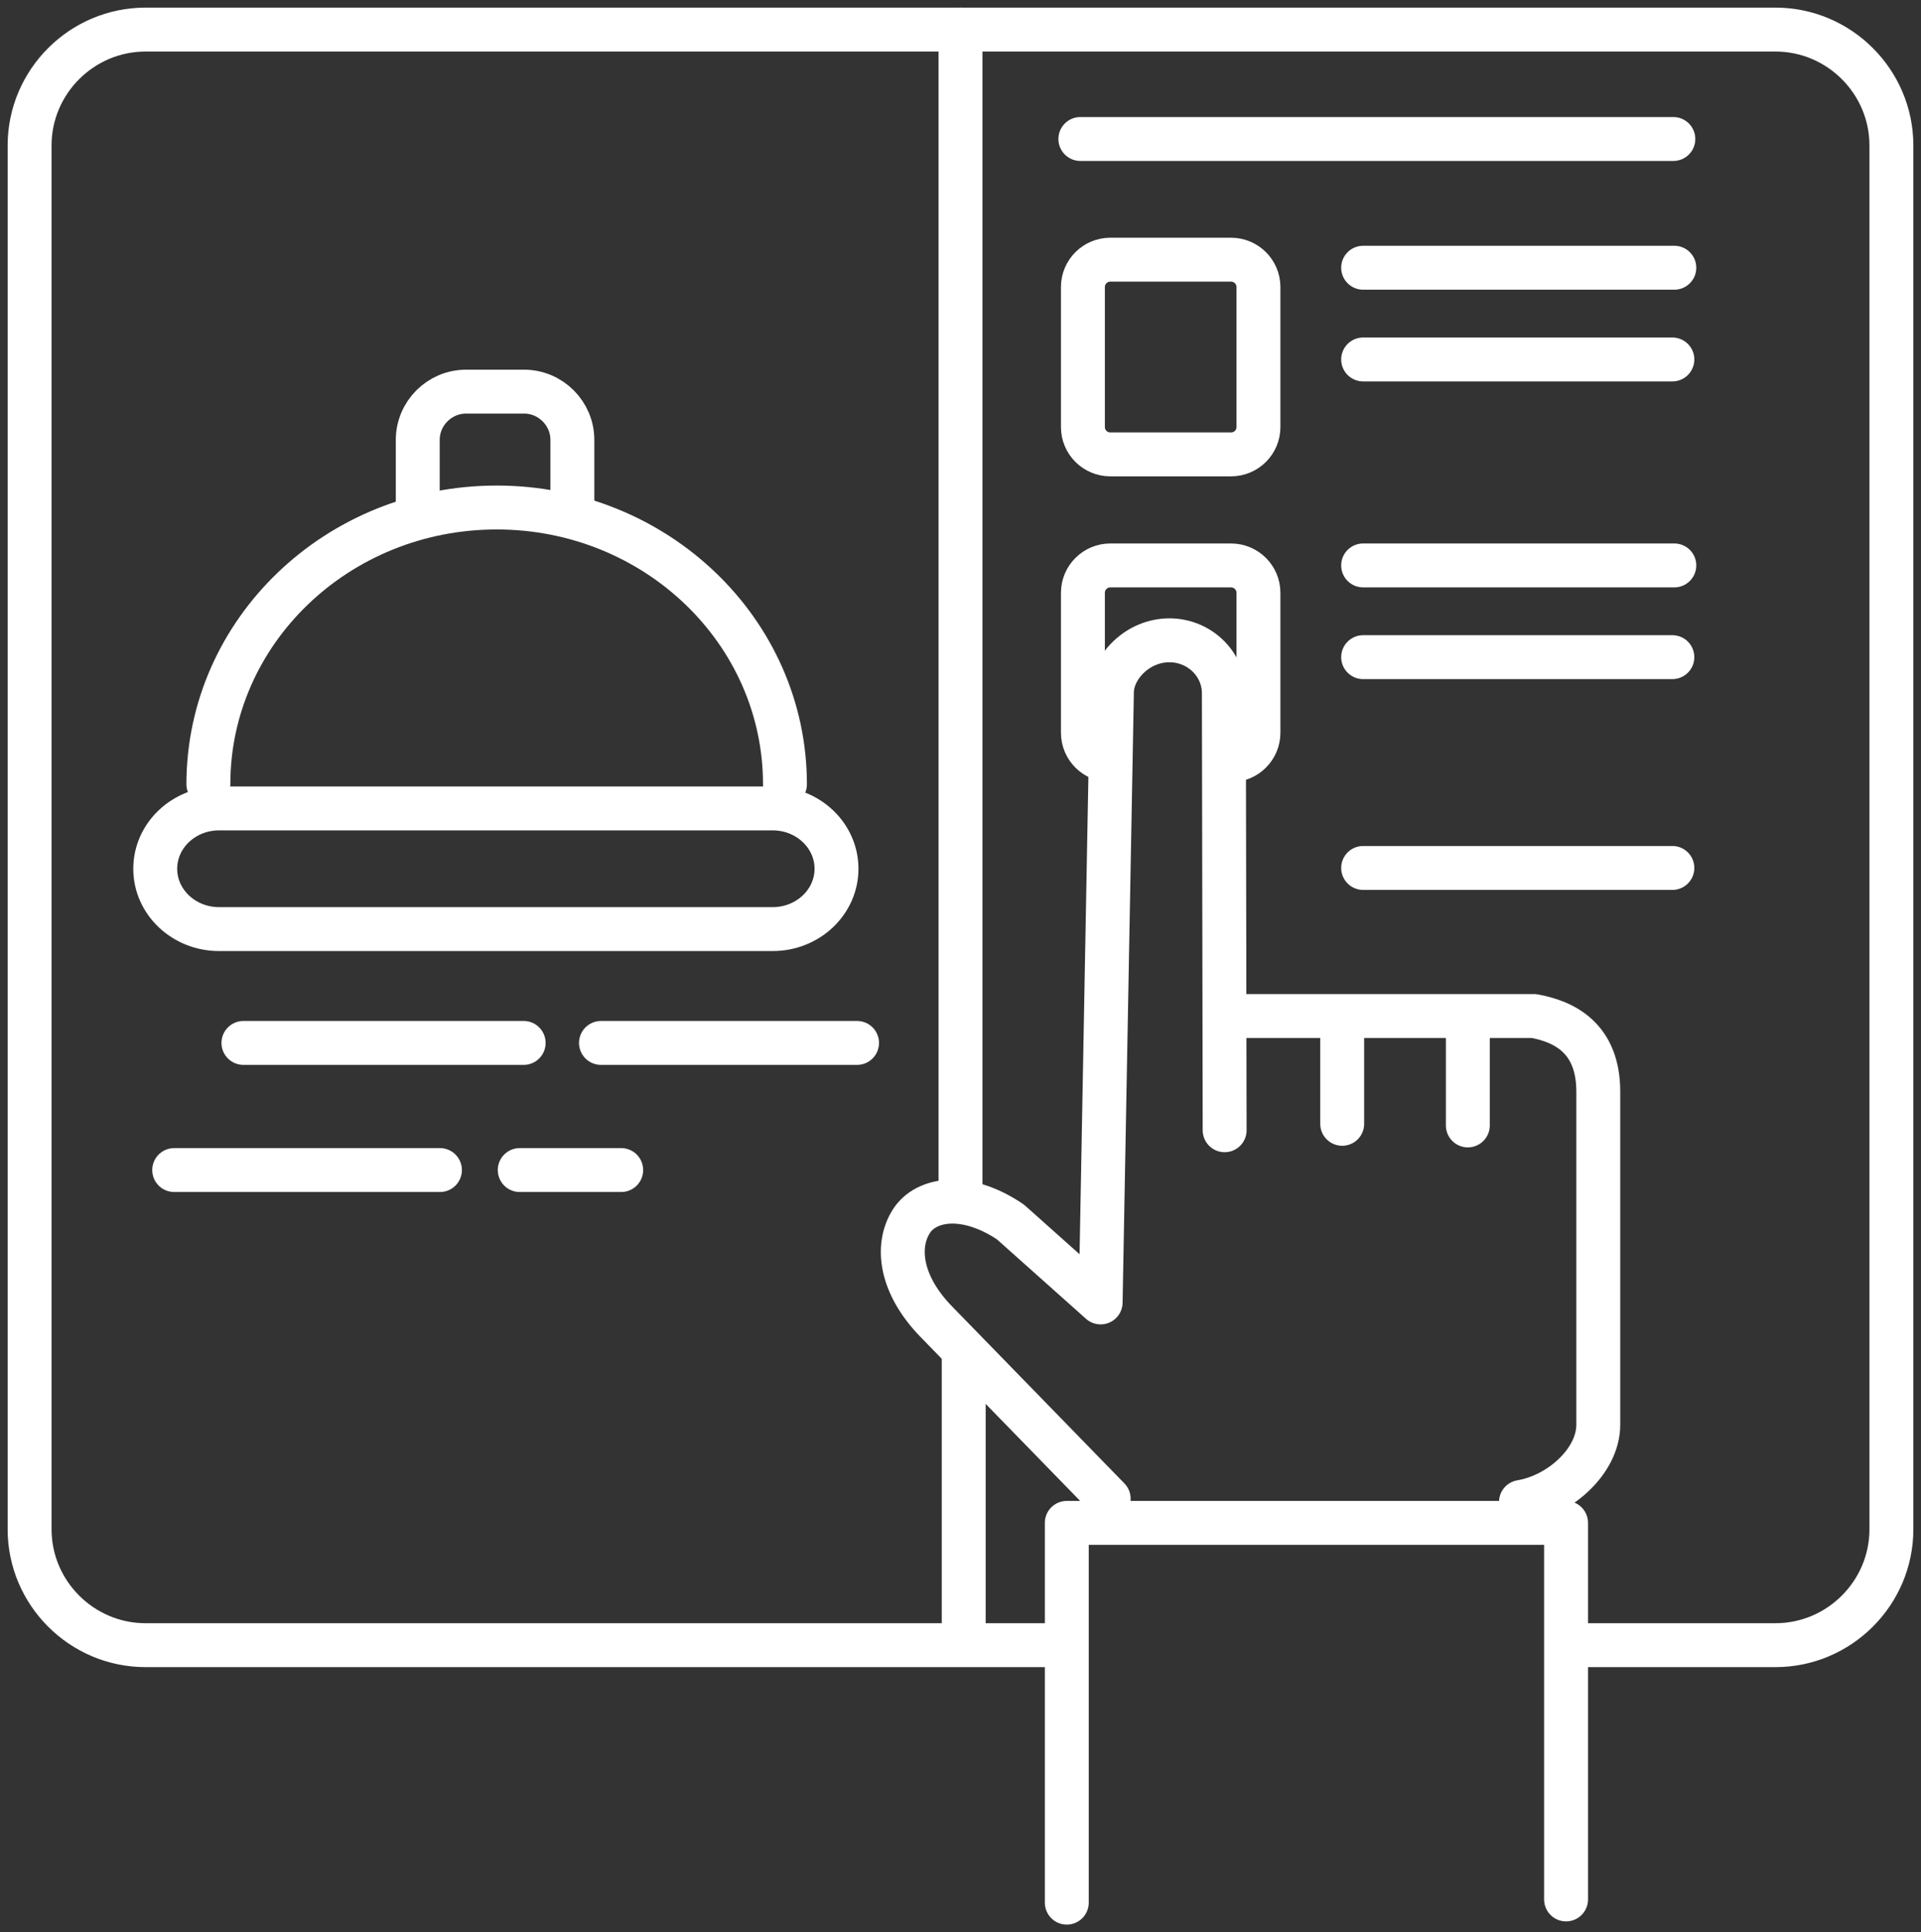 <?xml version="1.0" encoding="UTF-8"?> <svg xmlns="http://www.w3.org/2000/svg" width="175" height="176" viewBox="0 0 175 176" fill="none"><rect x="0" y="0" width="175" height="176" fill="#333333" stroke="none"/> <path d="M96.71 149.854H13.261C7.45 149.854 2.697 145.105 2.697 139.301V13.248C2.697 7.443 7.45 2.694 13.261 2.694H161.739C167.55 2.694 172.303 7.443 172.303 13.248V139.301C172.303 145.105 167.55 149.854 161.739 149.854H143.22" stroke="white" stroke-width="4" stroke-miterlimit="22.926" stroke-linecap="round" stroke-linejoin="round"></path> <path d="M87.5 2.694V109.399" stroke="white" stroke-width="4" stroke-miterlimit="22.926" stroke-linecap="round" stroke-linejoin="round"></path> <path d="M87.793 123.471V147.716" stroke="white" stroke-width="4" stroke-miterlimit="22.926" stroke-linecap="round" stroke-linejoin="round"></path> <path d="M97.183 173.306V138.715H142.666V173.013" stroke="white" stroke-width="4" stroke-miterlimit="22.926" stroke-linecap="round" stroke-linejoin="round"></path> <path d="M98.419 12.661H152.439" stroke="white" stroke-width="4" stroke-miterlimit="22.926" stroke-linecap="round" stroke-linejoin="round"></path> <path d="M124.18 24.387H152.528" stroke="white" stroke-width="4" stroke-miterlimit="22.926" stroke-linecap="round" stroke-linejoin="round"></path> <path d="M124.18 51.503H152.528" stroke="white" stroke-width="4" stroke-miterlimit="22.926" stroke-linecap="round" stroke-linejoin="round"></path> <path d="M124.18 32.742H152.35" stroke="white" stroke-width="4" stroke-miterlimit="22.926" stroke-linecap="round" stroke-linejoin="round"></path> <path d="M124.18 59.858H152.35" stroke="white" stroke-width="4" stroke-miterlimit="22.926" stroke-linecap="round" stroke-linejoin="round"></path> <path d="M124.18 79.059H152.35" stroke="white" stroke-width="4" stroke-miterlimit="22.926" stroke-linecap="round" stroke-linejoin="round"></path> <path d="M112.149 23.654H101.145C99.768 23.654 98.651 24.77 98.651 26.146V38.898C98.651 40.274 99.768 41.389 101.145 41.389H112.149C113.526 41.389 114.643 40.274 114.643 38.898V26.146C114.643 24.77 113.526 23.654 112.149 23.654Z" stroke="white" stroke-width="4" stroke-miterlimit="22.926" stroke-linecap="round" stroke-linejoin="round"></path> <path d="M101.145 69.239C99.773 69.239 98.651 68.117 98.651 66.747V53.995C98.651 52.624 99.773 51.503 101.145 51.503H112.149C113.521 51.503 114.643 52.624 114.643 53.995V66.747C114.643 68.117 113.521 69.239 112.149 69.239" stroke="white" stroke-width="4" stroke-miterlimit="22.926" stroke-linecap="round" stroke-linejoin="round"></path> <path d="M38.057 46.795V40.071C38.057 37.652 40.038 35.673 42.458 35.673H47.74C50.161 35.673 52.142 37.654 52.142 40.071V46.795" stroke="white" stroke-width="4" stroke-miterlimit="22.926" stroke-linecap="round" stroke-linejoin="round"></path> <path d="M70.385 73.636H19.96C16.747 73.636 14.142 76.097 14.142 79.133C14.142 82.168 16.747 84.629 19.96 84.629H70.385C73.599 84.629 76.204 82.168 76.204 79.133C76.204 76.097 73.599 73.636 70.385 73.636Z" stroke="white" stroke-width="4" stroke-miterlimit="22.926" stroke-linecap="round" stroke-linejoin="round"></path> <path d="M18.983 71.437C18.983 57.514 30.741 46.227 45.246 46.227C59.75 46.227 71.508 57.514 71.508 71.437" stroke="white" stroke-width="4" stroke-miterlimit="22.926" stroke-linecap="round" stroke-linejoin="round"></path> <path d="M101 136.517L85.3 120.394C81.991 116.995 81.602 113.49 83.016 111.252C84.342 109.154 87.972 108.554 92.049 111.306L100.266 118.635L101.293 63.083C101.293 60.767 103.65 58.294 106.581 58.324C109.221 58.35 111.458 60.412 111.492 63.105L111.563 102.951" stroke="white" stroke-width="4" stroke-miterlimit="22.926" stroke-linecap="round" stroke-linejoin="round"></path> <path d="M113.029 92.545H139.732C142.459 93.041 145.601 94.511 145.601 99.434V129.775C145.601 133.091 142.08 136.224 138.558 136.81" stroke="white" stroke-width="4" stroke-miterlimit="22.926" stroke-linecap="round" stroke-linejoin="round"></path> <path d="M133.717 93.277V102.512" stroke="white" stroke-width="4" stroke-miterlimit="22.926" stroke-linecap="round" stroke-linejoin="round"></path> <path d="M122.272 93.424V102.365" stroke="white" stroke-width="4" stroke-miterlimit="22.926" stroke-linecap="round" stroke-linejoin="round"></path> <path d="M22.176 94.997H47.705" stroke="white" stroke-width="4" stroke-miterlimit="22.926" stroke-linecap="round" stroke-linejoin="round"></path> <path d="M54.748 94.997H78.076" stroke="white" stroke-width="4" stroke-miterlimit="22.926" stroke-linecap="round" stroke-linejoin="round"></path> <path d="M15.869 106.577H40.078" stroke="white" stroke-width="4" stroke-miterlimit="22.926" stroke-linecap="round" stroke-linejoin="round"></path> <path d="M47.347 106.577H56.59" stroke="white" stroke-width="4" stroke-miterlimit="22.926" stroke-linecap="round" stroke-linejoin="round"></path> </svg> 